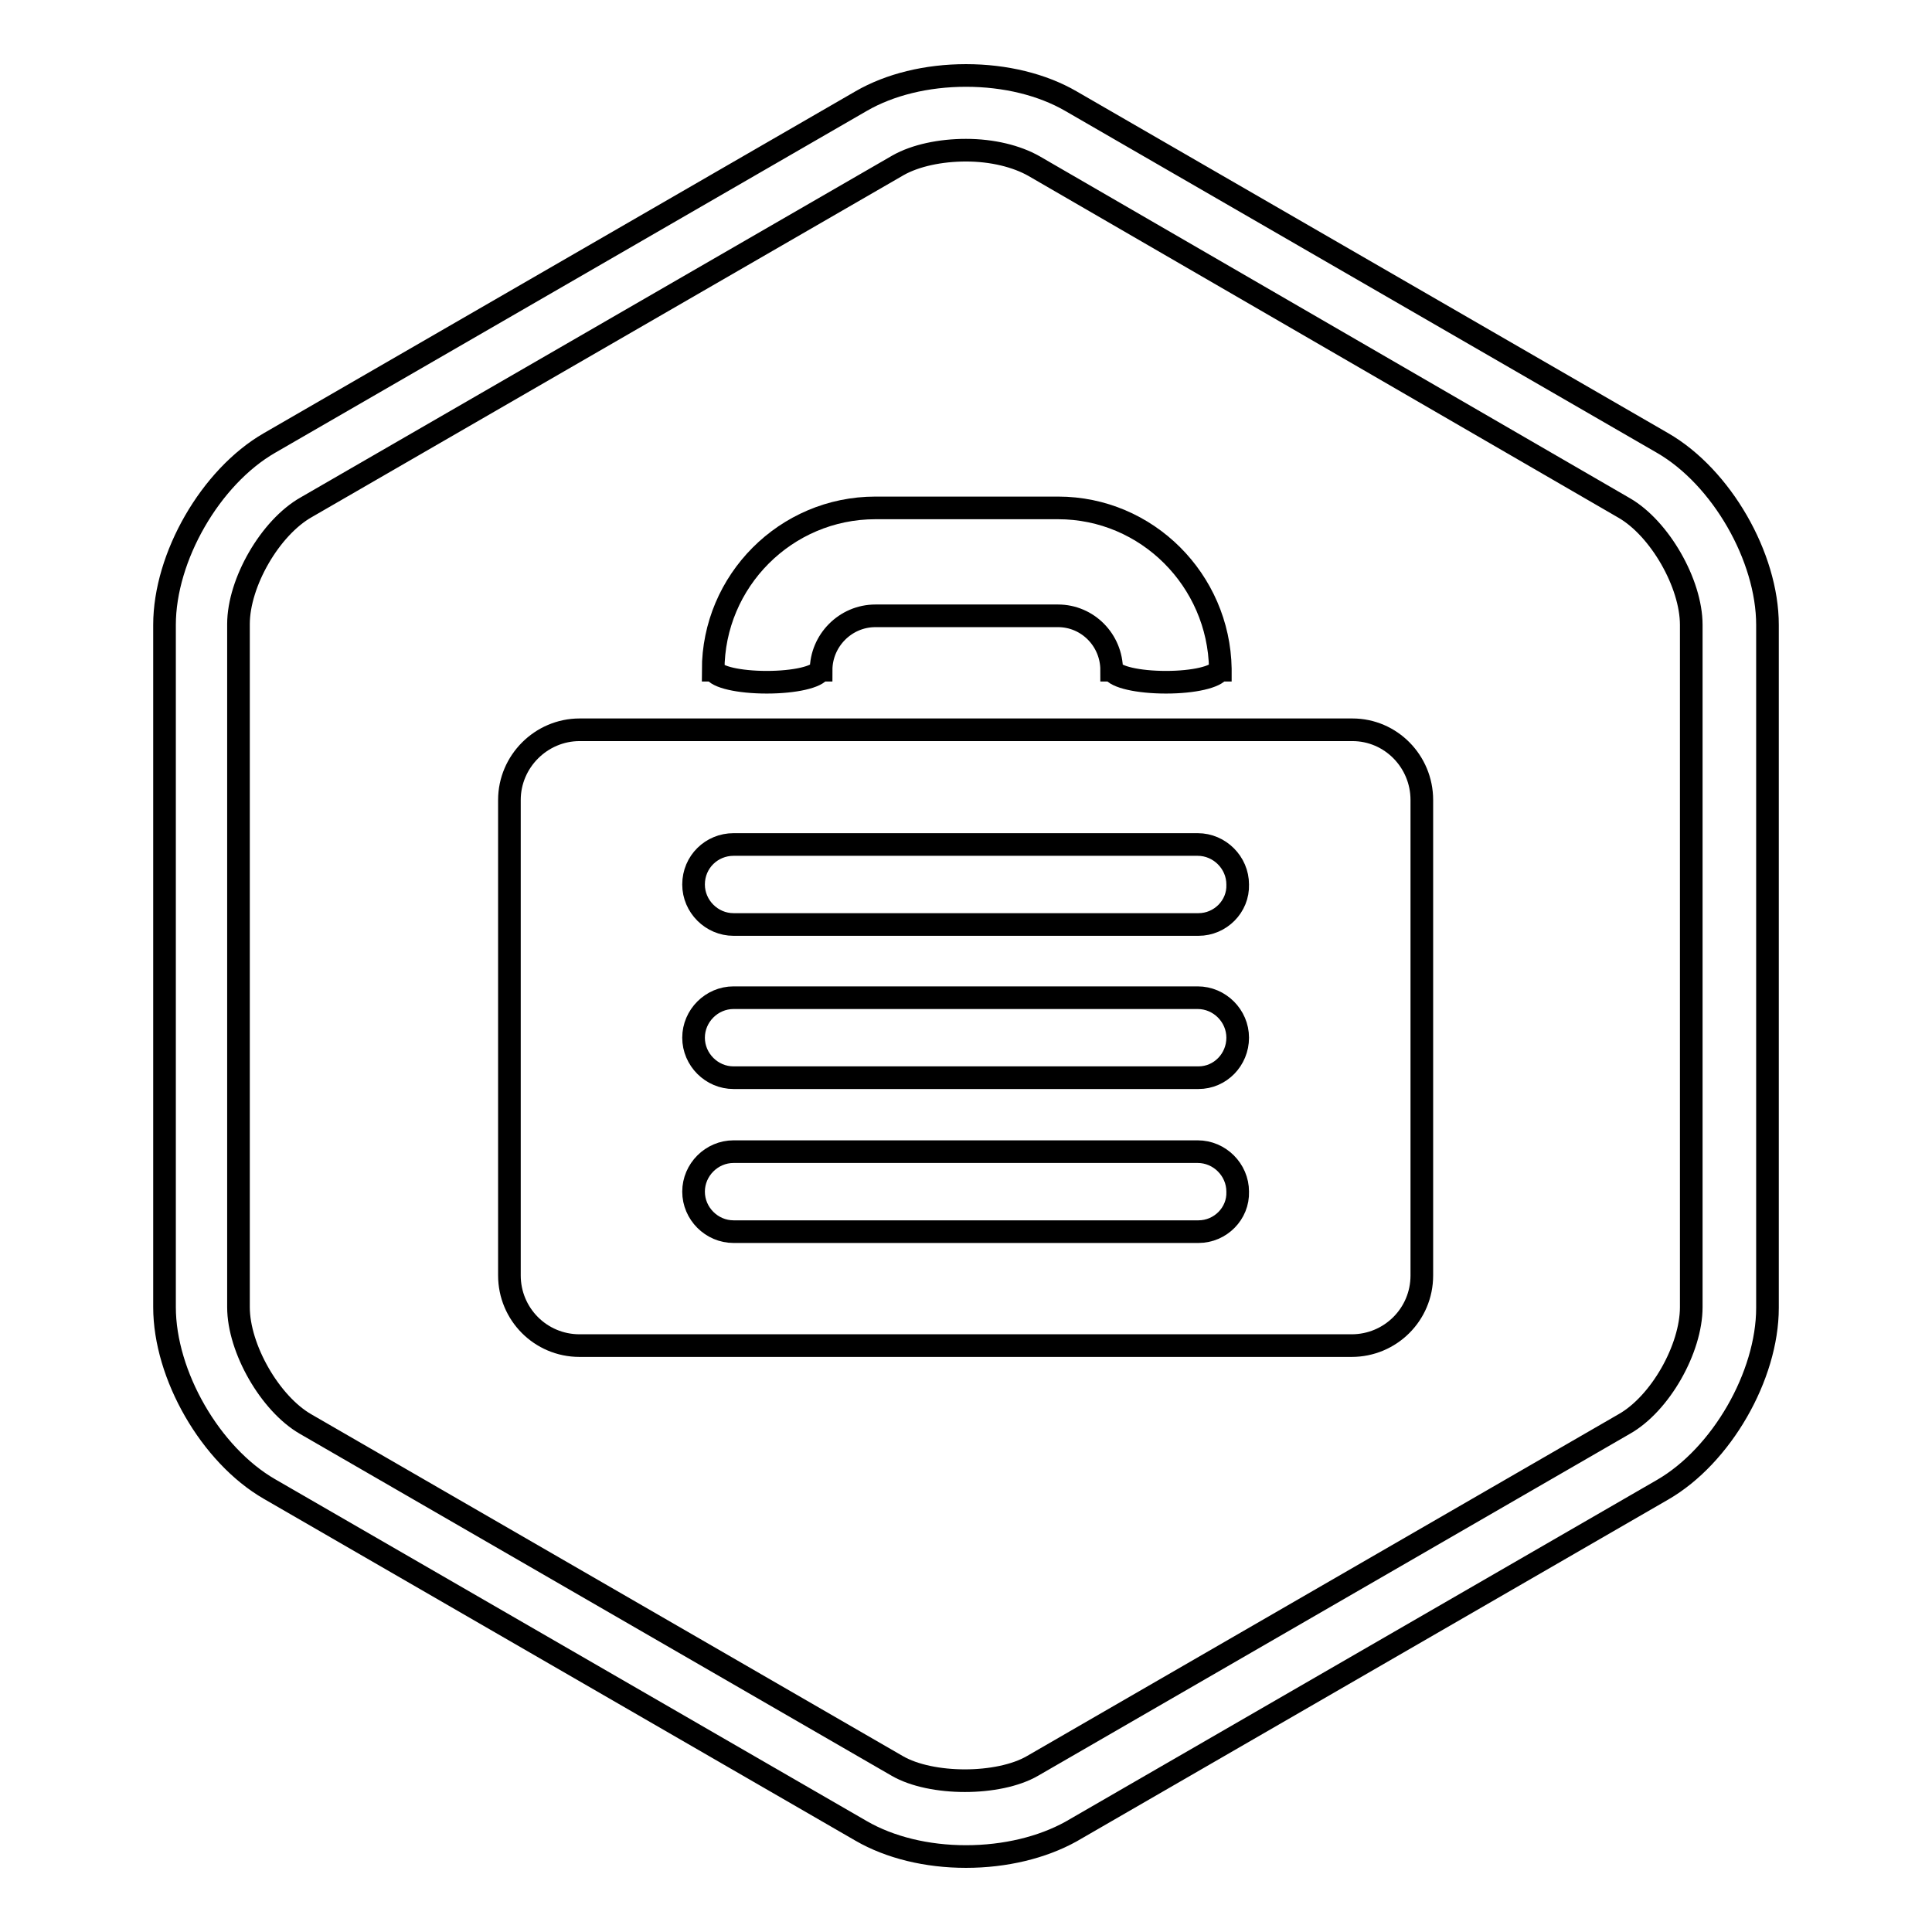 <?xml version="1.0" encoding="utf-8"?>
<!-- Svg Vector Icons : http://www.onlinewebfonts.com/icon -->
<!DOCTYPE svg PUBLIC "-//W3C//DTD SVG 1.1//EN" "http://www.w3.org/Graphics/SVG/1.1/DTD/svg11.dtd">
<svg version="1.1" xmlns="http://www.w3.org/2000/svg" xmlns:xlink="http://www.w3.org/1999/xlink" x="0px" y="0px" viewBox="0 0 256 256" enable-background="new 0 0 256 256" xml:space="preserve">
<g><g><path stroke-width="3" fill-opacity="0" stroke="#000000"  d="M128,246c-5.2,0-10.1-1.2-13.9-3.4l-78.4-45.3c-7.8-4.5-13.9-15.1-13.9-24.1V82.8c0-9,6.1-19.6,13.9-24.1l78.4-45.3c3.8-2.2,8.7-3.4,13.9-3.4c5.2,0,10.1,1.2,13.9,3.4l78.4,45.3c7.8,4.5,13.9,15.1,13.9,24.1v90.5c0,9-6.1,19.6-13.9,24.1l-78.4,45.3C138.1,244.8,133.2,246,128,246z M128,19.9c-3.4,0-6.7,0.7-9,2L40.6,67.2c-4.8,2.7-9,10-9,15.5v90.5c0,5.5,4.2,12.8,8.9,15.5l78.4,45.3c4.5,2.6,13.4,2.6,17.9,0l78.4-45.3c4.8-2.7,8.9-10,8.9-15.5V82.8c0-5.5-4.2-12.8-8.9-15.5L137,22C134.7,20.7,131.5,19.9,128,19.9z"/><path stroke-width="3" fill-opacity="0" stroke="#000000"  d="M179.2,96.7H76.8c-5.1,0-9.3,4.2-9.3,9.3v63c0,5.1,4.1,9.3,9.3,9.3h102.3c5.1,0,9.3-4.1,9.3-9.3v-63C188.4,100.9,184.3,96.7,179.2,96.7z M158.8,163.2H97.2c-2.9,0-5.3-2.4-5.3-5.3c0-2.9,2.4-5.3,5.3-5.3h61.5c2.9,0,5.3,2.4,5.3,5.3C164.1,160.8,161.7,163.2,158.8,163.2z M158.8,142.8H97.2c-2.9,0-5.3-2.4-5.3-5.3s2.4-5.3,5.3-5.3h61.5c2.9,0,5.3,2.4,5.3,5.3S161.7,142.8,158.8,142.8z M158.8,122.5H97.2c-2.9,0-5.3-2.4-5.3-5.3c0-3,2.4-5.3,5.3-5.3h61.5c2.9,0,5.3,2.4,5.3,5.3C164.1,120.1,161.7,122.5,158.8,122.5z"/><path stroke-width="3" fill-opacity="0" stroke="#000000"  d="M101.6,90.4c3.7,0,6.7-0.7,7.1-1.6h0.1c0-3.9,3.2-7.2,7.2-7.2h24.2c3.9,0,7.1,3.2,7.1,7.2h0.1c0.4,0.9,3.4,1.6,7.1,1.6c3.7,0,6.6-0.7,7.1-1.6h0.1c0-0.1,0-0.1,0-0.2c0,0,0,0,0,0c0,0,0,0,0,0c-0.2-11.7-9.7-21.3-21.5-21.3h-24.2c-11.9,0-21.5,9.7-21.5,21.5h0.1C94.9,89.7,97.9,90.4,101.6,90.4z"/></g></g>
</svg>